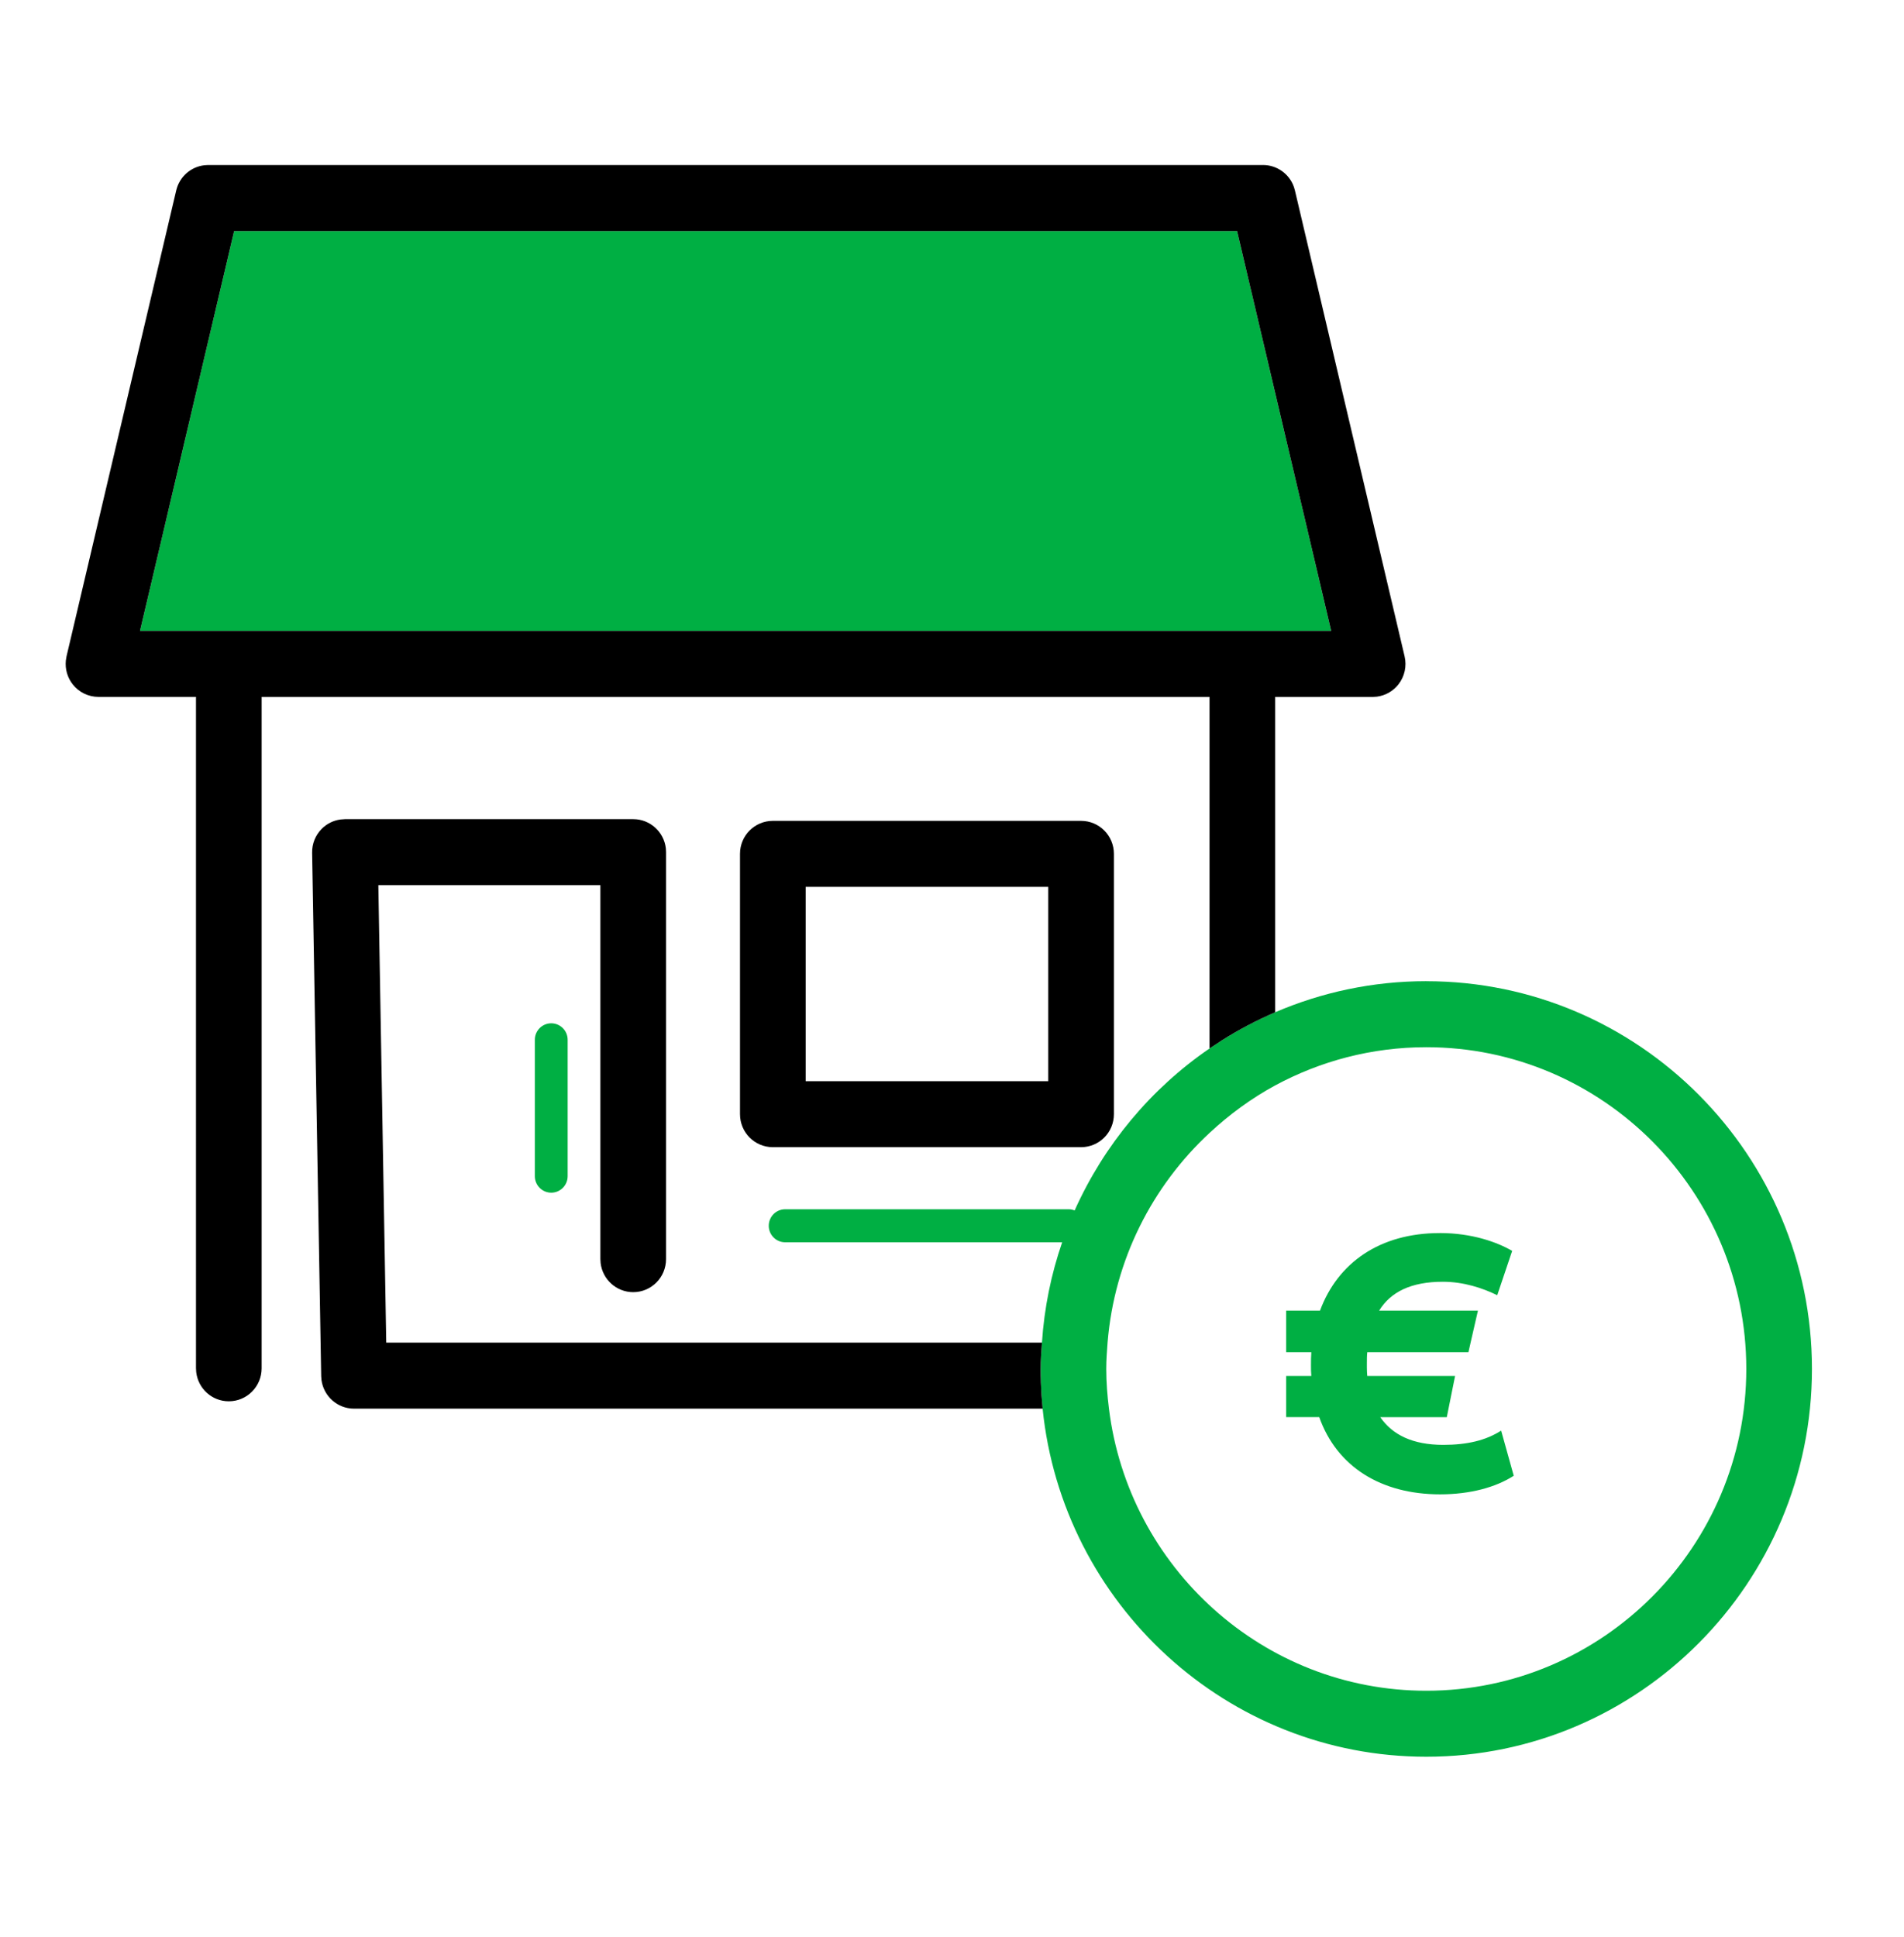 <svg xmlns="http://www.w3.org/2000/svg" width="58" height="59" viewBox="0 0 58 59">
    <g fill="none" fill-rule="evenodd">
        <g>
            <g>
                <g>
                    <path fill="#00AF43" d="M41.448 24.86c6.478 0 11.748 5.297 11.748 11.81 0 6.512-5.27 11.811-11.748 11.811-6.072 0-11.084-4.655-11.688-10.603-.04-.397-.06-.8-.06-1.208 0-.272.021-.536.04-.802.071-1.064.281-2.087.616-3.056h-8.438c-.277 0-.5-.226-.5-.503 0-.278.223-.503.5-.503h8.64c.063 0 .122.015.178.036.897-2 2.323-3.71 4.11-4.934.625-.43 1.294-.8 2-1.103 1.414-.607 2.97-.946 4.602-.946zm0 2.01c-1.664 0-3.23.423-4.603 1.164-.729.395-1.396.886-2 1.447-1.745 1.62-2.9 3.867-3.106 6.387-.02.265-.04.53-.04.802 0 .41.033.812.082 1.208.595 4.836 4.7 8.593 9.667 8.593 5.375 0 9.748-4.396 9.748-9.801 0-5.404-4.373-9.8-9.748-9.8zm.409 5.66c.984 0 1.752.278 2.207.544l-.455 1.35c-.444-.217-1.02-.41-1.657-.41-.97 0-1.593.313-1.941.88h3.01l-.223.973-.066.293H39.65c-.012.109-.012.217-.012.338v.132c.001.088.004.173.012.254h2.675l-.2.994-.052.26h-2.027c.371.542.996.844 1.918.844.721 0 1.297-.133 1.764-.434l.384 1.375c-.541.349-1.32.566-2.244.566-1.787 0-3.142-.832-3.681-2.352h-1.008v-1.253h.767c-.011-.109-.011-.217-.011-.326 0-.133 0-.265.011-.398h-.767v-1.266h1.031c.541-1.46 1.824-2.363 3.647-2.363zm-27.065-6.388c.276 0 .5.225.5.502v4.154c0 .278-.224.503-.5.503s-.5-.225-.5-.503v-4.154c0-.277.224-.502.5-.502zM35.684 2.01l2.867 12.18H2.265L5.132 2.01h30.552z" transform="translate(-829, -194) translate(829, 194) translate(2, 5.026)"/>
                    <path fill="#000" d="M17.29 19.924c.513 0 .935.388.993.888l.006.118v12.395c0 .555-.447 1.006-1 1.006-.513 0-.935-.389-.993-.888l-.007-.118v-11.39H9.525l.241 13.933H29.74c-.018.266-.04.53-.04.802s.01.542.027.809l.034.4H8.784c-.507 0-.926-.38-.991-.872l-.009-.116-.276-15.944c-.005-.27.098-.53.287-.723.156-.16.36-.261.58-.29l.133-.01h8.781zM36.474 0c.425 0 .799.27.94.664l.032.11 3.341 14.19c.071.3.001.614-.188.856-.163.207-.398.34-.655.373l-.13.009h-2.969v9.604c-.564.242-1.105.527-1.62.852l-.38.25V16.202H5.97V36.65c0 .556-.448 1.005-1 1.005-.513 0-.935-.387-.993-.888l-.007-.117V16.2H1c-.306 0-.595-.14-.784-.381-.163-.207-.237-.468-.21-.727l.021-.129L3.368.774c.098-.416.444-.72.859-.767L4.34 0h32.134zm-5.542 19.976c.552 0 1 .449 1 1.005v7.929c0 .556-.448 1.005-1 1.005h-9.39c-.553 0-1-.45-1-1.005v-7.93c0-.555.447-1.004 1-1.004zm-1 2.01h-7.39v5.92h7.39v-5.92zm5.751-19.975H5.132L2.265 14.19h36.286L35.684 2.01z" transform="translate(-829, -194) translate(829, 194) translate(2, 5.026)"/>
                </g>
            </g>
        </g>
    </g>
</svg>

